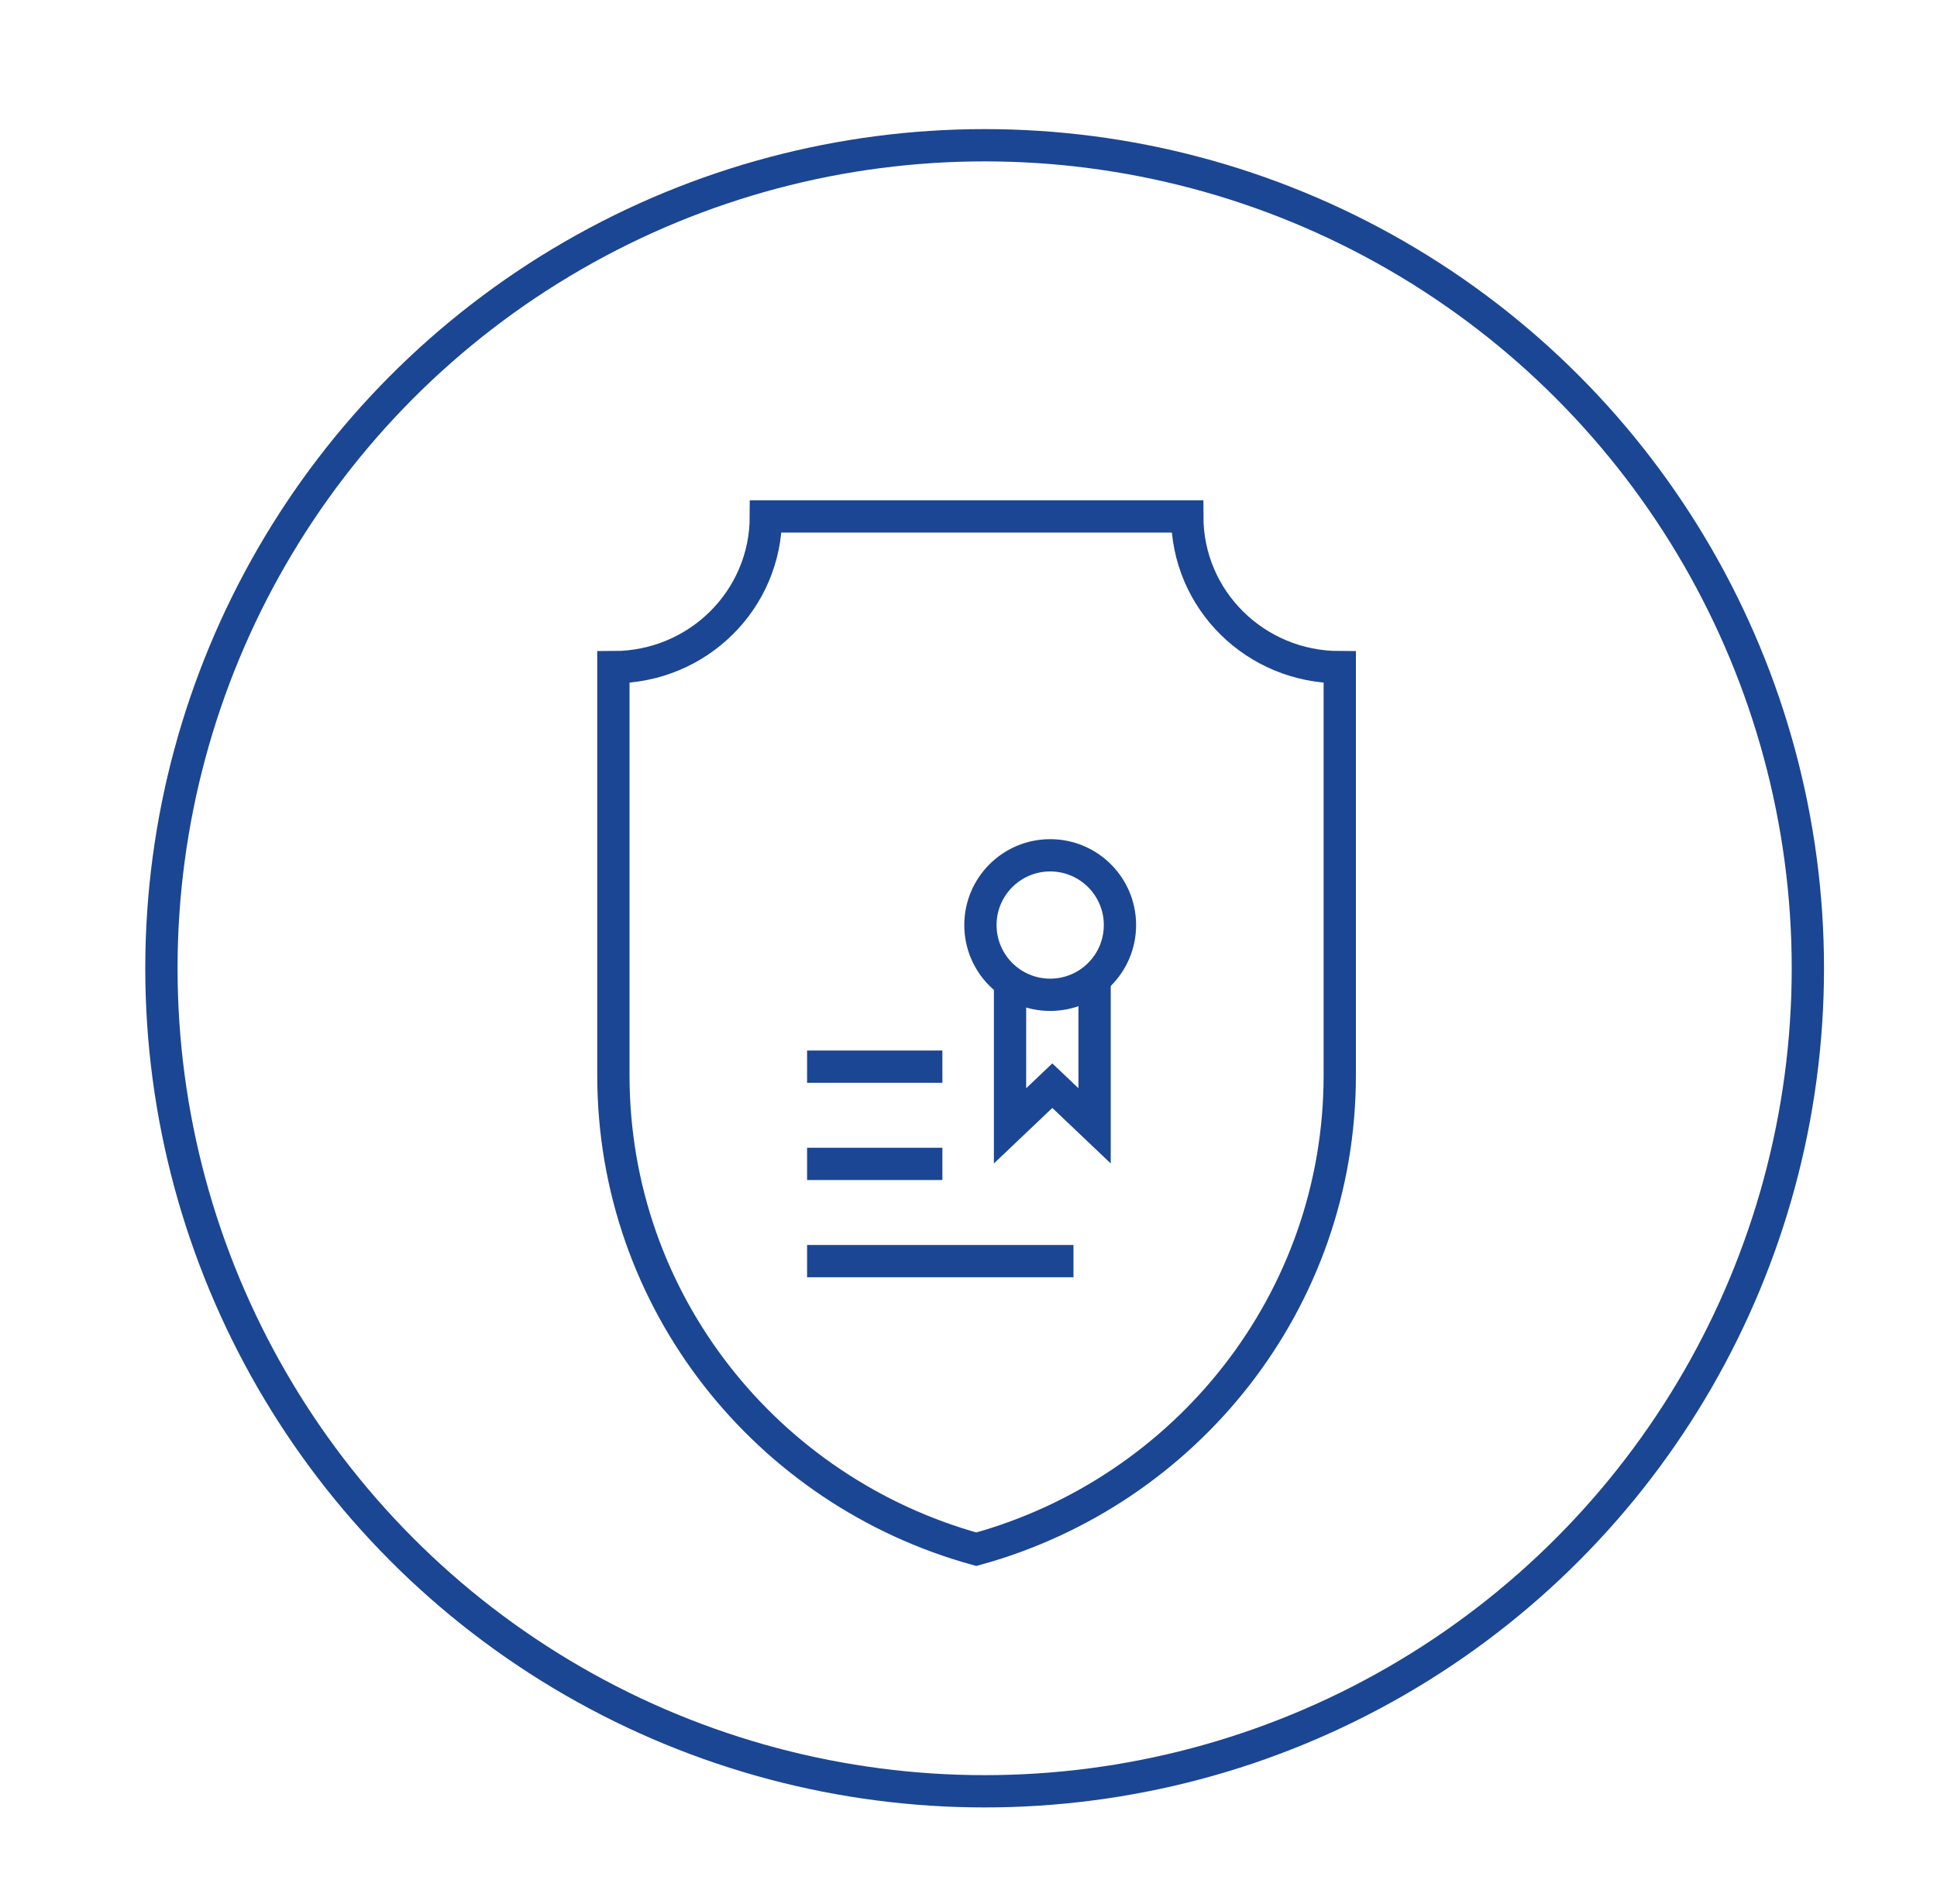<svg width="120" height="118" viewBox="0 0 120 118" fill="none" xmlns="http://www.w3.org/2000/svg">
<circle cx="61" cy="60" r="51" stroke="#1B4693" stroke-width="2"/>
<path d="M73.553 32C73.553 37.17 77.773 41.343 83 41.343V66.632C83 80.615 73.49 92.418 60.484 96C47.51 92.418 38 80.646 38 66.632V41.343C43.227 41.343 47.447 37.17 47.447 32H73.553Z" stroke="#1B4693" stroke-width="2" stroke-miterlimit="10"/>
<path d="M50 66.097H58.382" stroke="#1B4693" stroke-width="2"/>
<path d="M50 72.122H58.382" stroke="#1B4693" stroke-width="2"/>
<path d="M50 78.147H66.503" stroke="#1B4693" stroke-width="2"/>
<circle cx="65.061" cy="57.322" r="4.322" stroke="#1B4693" stroke-width="2"/>
<path d="M62.573 60.596V69.765L65.193 67.275L67.812 69.765V60.596" stroke="#1B4693" stroke-width="2"/>
</svg>
